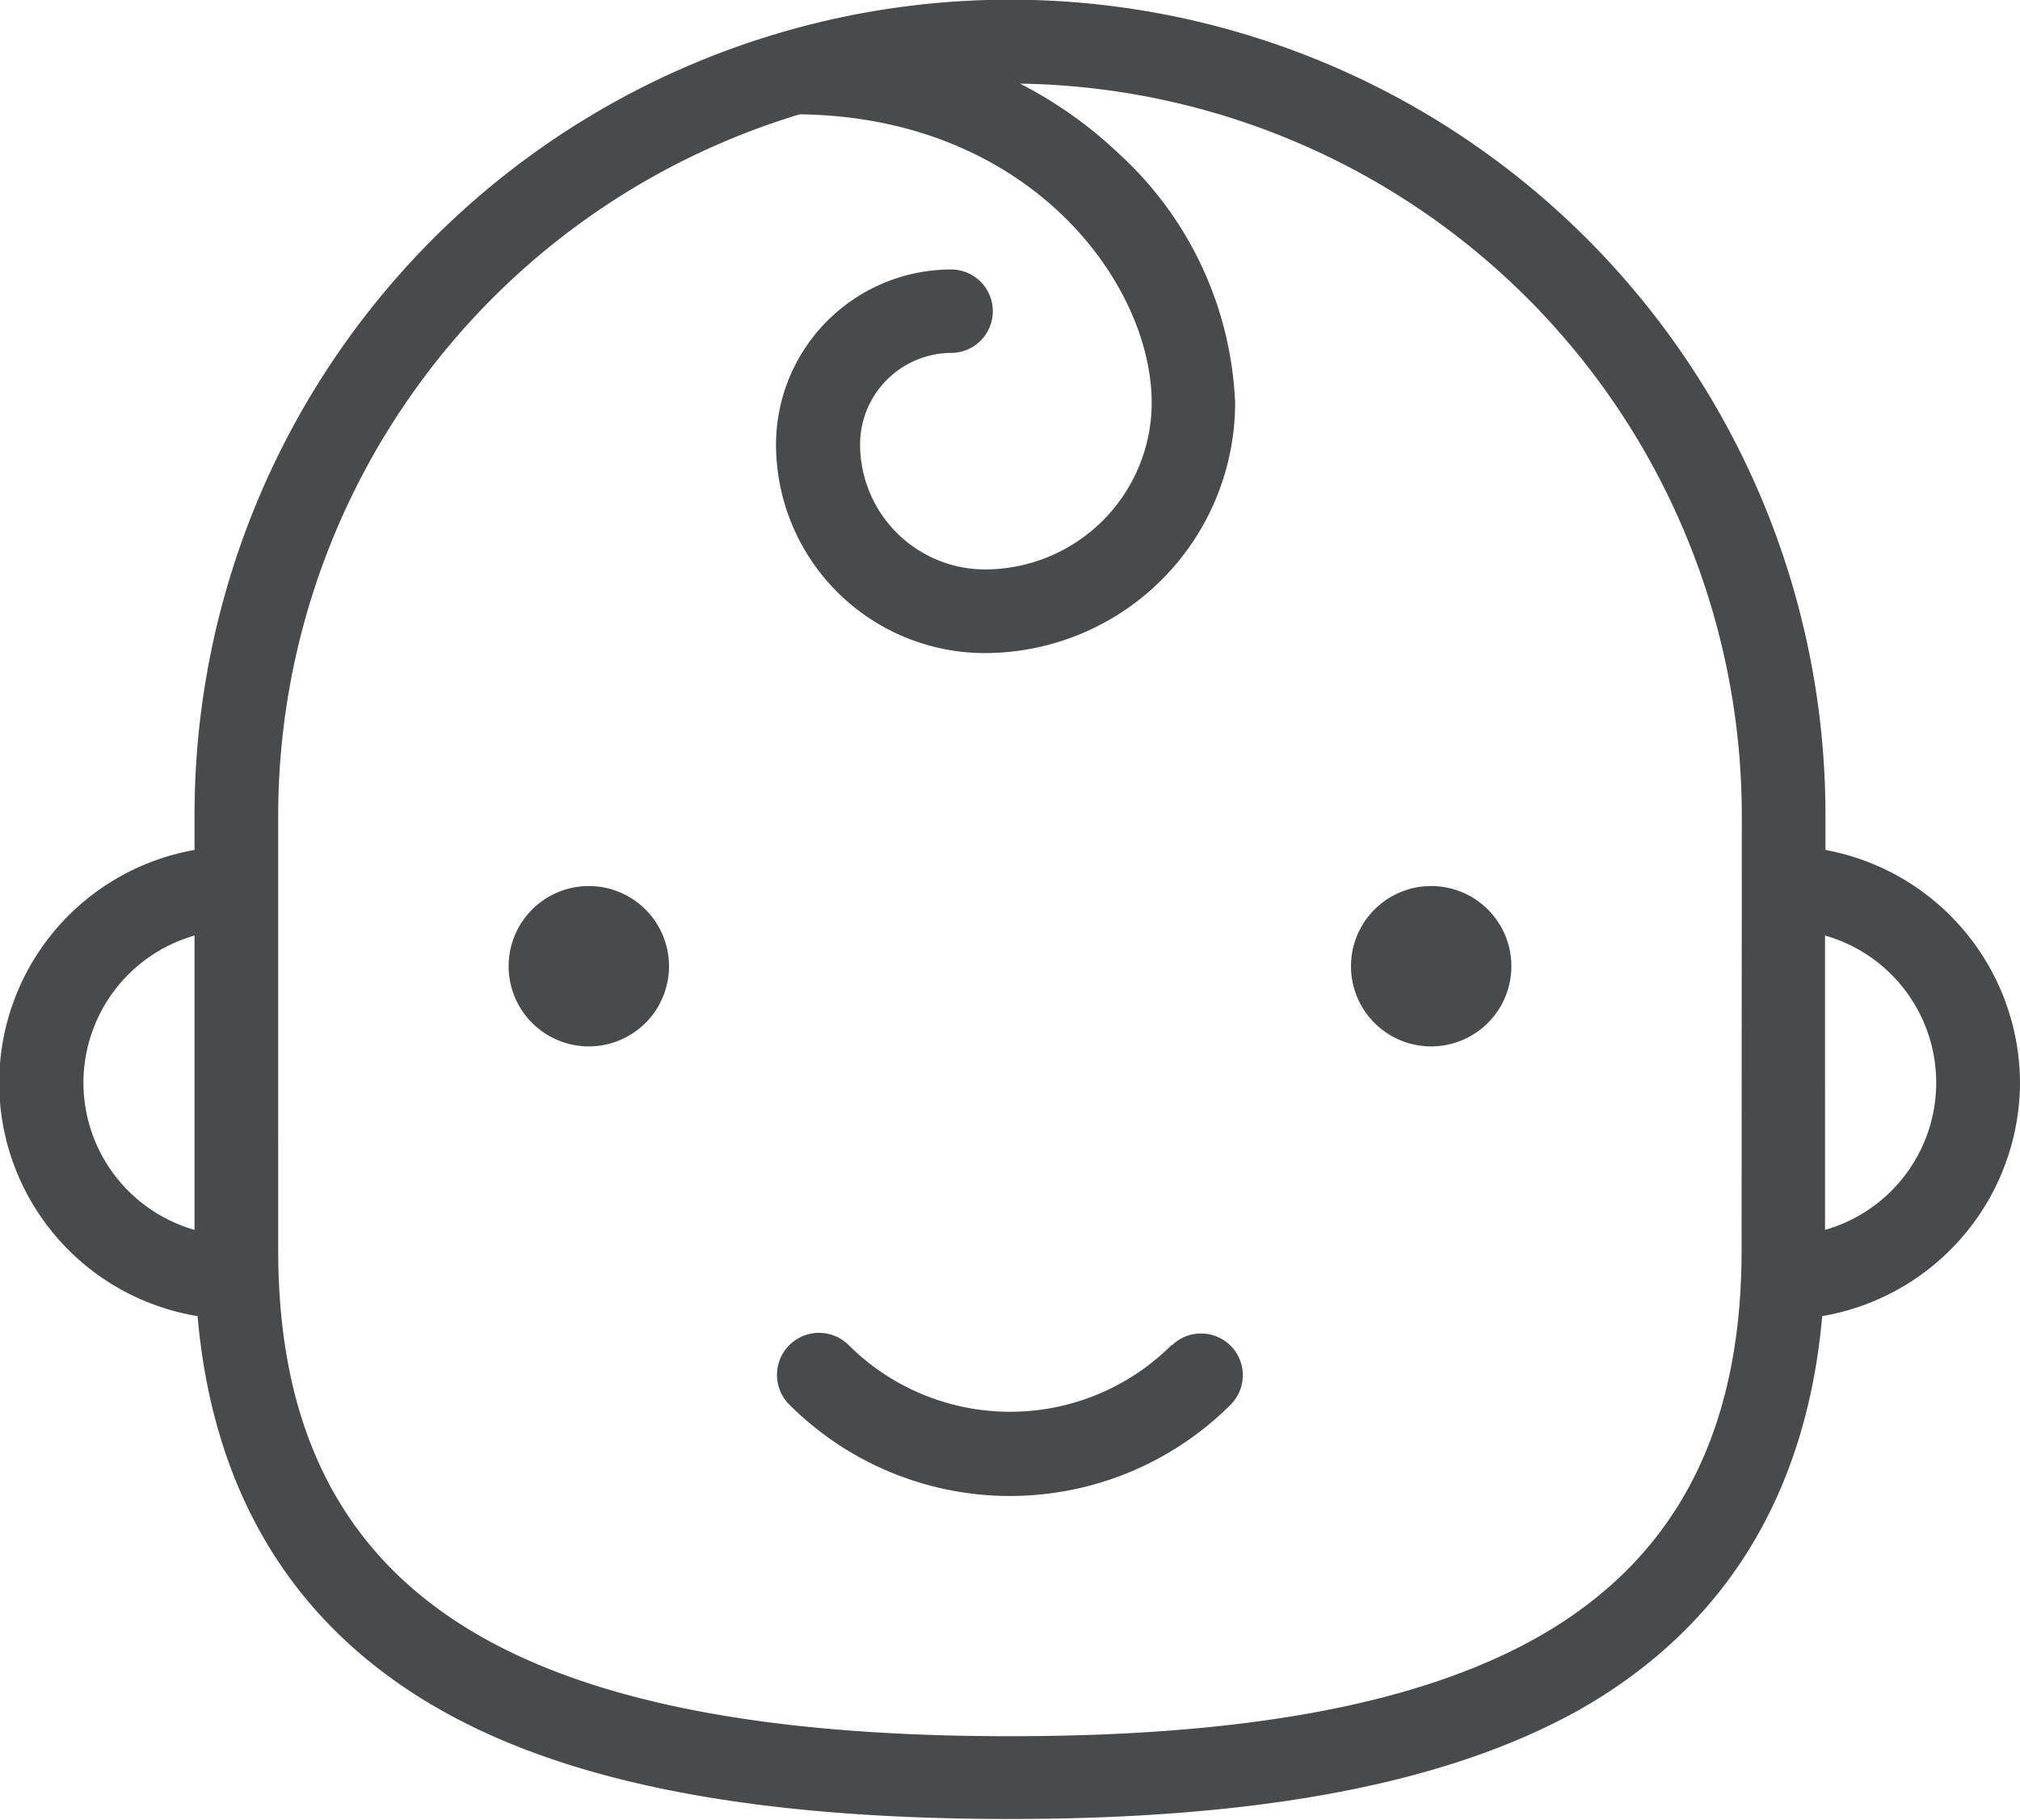<svg xmlns="http://www.w3.org/2000/svg" viewBox="0 0 93.45 84.21"><defs><style>.cls-1{fill:#484a4b;}</style></defs><title>KindMedizin</title><g id="Слой_2" data-name="Слой 2"><g id="Layer_1" data-name="Layer 1"><path class="cls-1" d="M30.95,44.69A3.71,3.71,0,1,1,27.24,41a3.71,3.71,0,0,1,3.71,3.71Zm0,7"/><path class="cls-1" d="M69.92,44.69A3.71,3.71,0,1,1,66.21,41a3.71,3.71,0,0,1,3.71,3.71Zm0,0"/><path class="cls-1" d="M93.45,50.1a11,11,0,0,0-9-10.77V37.71A37.71,37.71,0,1,0,9,37.71v1.62A10.94,10.94,0,0,0,9.14,60.9c.73,8.31,4.53,14.45,11.33,18.27,6.05,3.4,14.64,5,26.25,5s20.2-1.65,26.25-5c6.8-3.82,10.6-10,11.33-18.27A11,11,0,0,0,93.45,50.1Zm-89.59,0A7.09,7.09,0,0,1,9,43.29V56.91A7.09,7.09,0,0,1,3.86,50.1Zm76.71,7.75c0,8.48-3.11,14.35-9.49,17.94-5.46,3.06-13.42,4.55-24.36,4.55s-18.9-1.49-24.36-4.55c-6.39-3.59-9.49-9.45-9.49-17.94V37.71A33.91,33.91,0,0,1,37,5.29c10.62.13,16.28,7.8,16.28,13.35a7.72,7.72,0,0,1-7.71,7.71,5.79,5.79,0,0,1-5.78-5.78A4.24,4.24,0,0,1,44,16.33a1.93,1.93,0,1,0,0-3.86,8.11,8.11,0,0,0-8.1,8.1,9.66,9.66,0,0,0,9.65,9.65A11.59,11.59,0,0,0,57.14,18.64,16.54,16.54,0,0,0,51.75,7.1a19.62,19.62,0,0,0-4.56-3.23A33.89,33.89,0,0,1,80.58,37.71Zm3.86-.94V43.29a7.08,7.08,0,0,1,0,13.62Zm0,0"/><path class="cls-1" d="M54.2,62.24a10.58,10.58,0,0,1-14.94,0A1.93,1.93,0,1,0,36.52,65a14.44,14.44,0,0,0,20.41,0,1.93,1.93,0,0,0-2.73-2.73Zm0-5.24"/></g></g></svg>